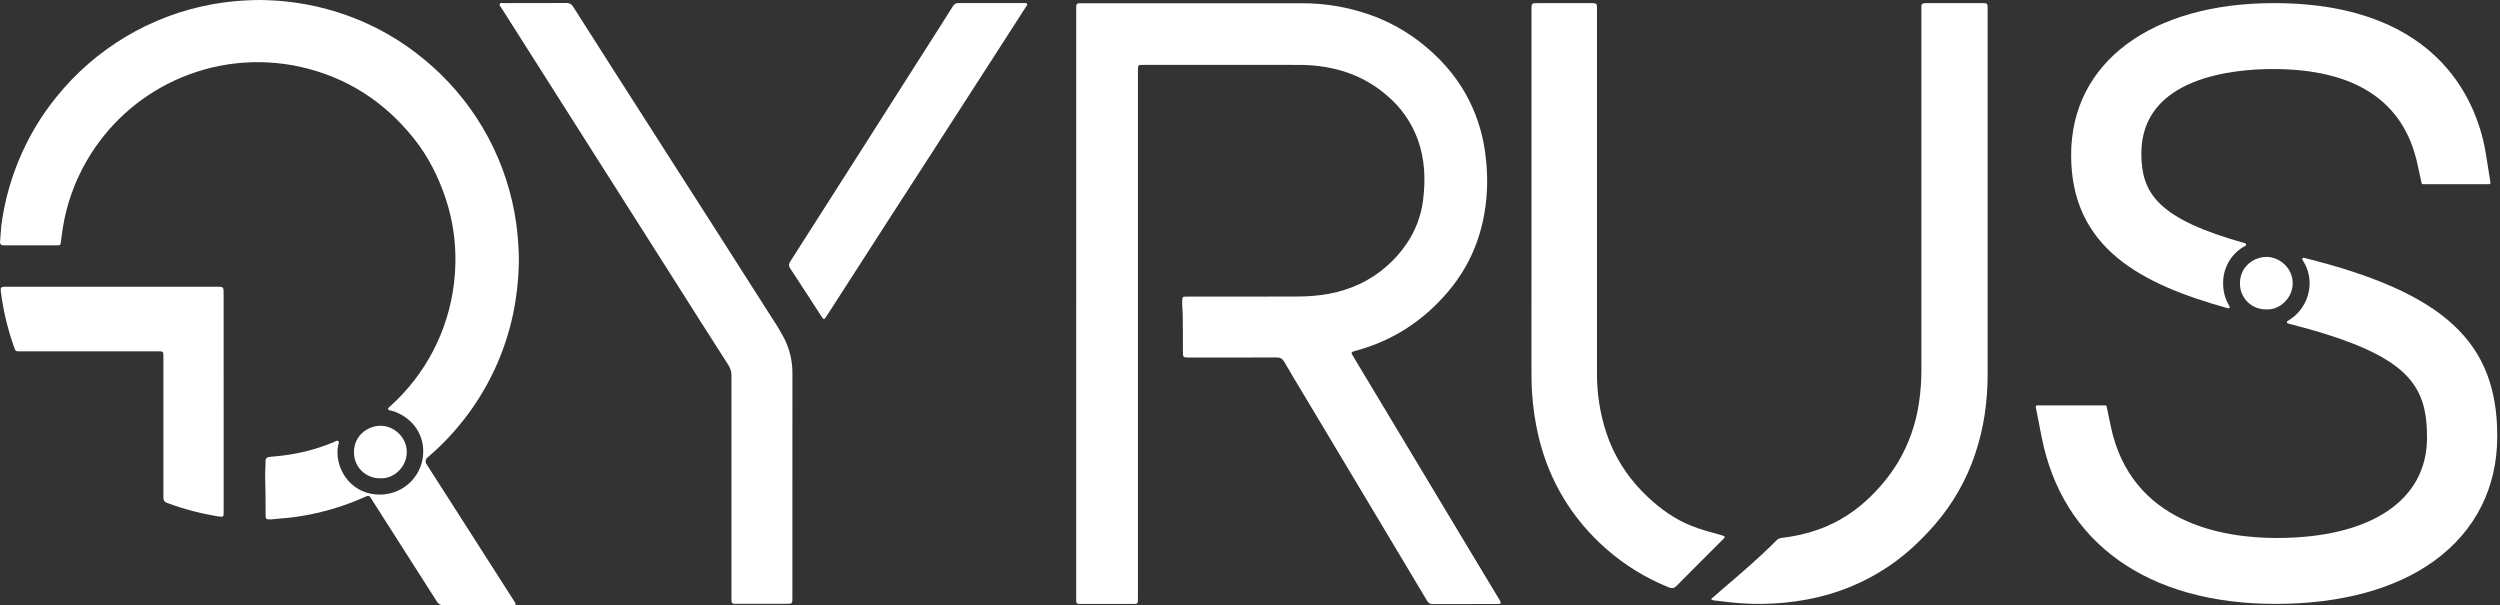 <svg fill="none" height="100" viewBox="0 0 413 100" width="413" xmlns="http://www.w3.org/2000/svg"><rect x="0" y="0" width="413" height="100" fill="#333333" stroke="none"/><g fill="#fff"><path d="m374.396 51.111c-.576.015-1.149-.087-1.684-.3-.535-.213-1.021-.533-1.429-.94-.407-.407-.728-.893-.941-1.428-.214-.535-.316-1.108-.302-1.683.026-2.748 2.287-4.292 4.356-4.318 2.117-.022 4.337 1.766 4.357 4.318.019 2.551-2.228 4.496-4.357 4.351z"/><path d="m177.79 50.113v-48.369c0-1.305-.067-1.209 1.233-1.209h35.794c4.316-.042 8.6.746 12.618 2.322 3.088 1.238 5.948 2.984 8.461 5.164 2.844 2.443 5.175 5.299 6.85 8.653 1.458 2.943 2.375 6.125 2.706 9.393.165 1.424.241 2.857.228 4.29-.134 6.642-2.087 12.639-6.404 17.764-4.073 4.834-9.144 8.149-15.268 9.813-.873.237-.879.237-.404 1.028 5.864 9.766 11.729 19.532 17.593 29.298 2.15 3.579 4.303 7.156 6.459 10.732.033.055.067.108.098.165.285.524.236.624-.373.624-3.578 0-7.154 0-10.731.012-.456 0-.689-.196-.907-.567-2.575-4.318-5.157-8.636-7.745-12.953-4.333-7.238-8.666-14.477-12.998-21.716-.946-1.58-1.91-3.15-2.817-4.752-.314-.553-.675-.76-1.32-.756-4.797.027-9.596.016-14.394.014-1.05 0-1.048 0-1.052-1.07 0-1.927 0-3.855-.026-5.782 0-.785-.124-1.57-.088-2.373 0-.171 0-.342.027-.512.005-.087.043-.169.107-.228.063-.059.148-.091.235-.09.235-.014.471-.016.706-.016 6.084 0 12.169.028 18.253-.012 3.434-.021 6.781-.575 9.929-2.039 1.613-.751 3.111-1.728 4.449-2.901 1.3-1.123 2.443-2.415 3.401-3.841 1.425-2.1 2.339-4.505 2.667-7.022.448-3.437.332-6.838-.863-10.139-1.029-2.81-2.772-5.303-5.056-7.236-2.371-2.066-5.194-3.545-8.243-4.318-1.267-.317-2.556-.537-3.856-.657-1.306-.128-2.609-.106-3.914-.108-8.032 0-16.065 0-24.099 0-1.113 0-1.06-.037-1.06 1.046v86.719c0 1.405.104 1.286-1.278 1.288h-7.838c-.197 0-.393 0-.589 0-.393-.033-.465-.102-.493-.516-.015-.235 0-.471 0-.707z"/><path d="m282.668 98.964c.622-.544 1.195-1.054 1.778-1.55 3.076-2.63 6.161-5.25 9.013-8.127.22-.235.517-.384.838-.42 1.639-.189 3.258-.517 4.841-.981 3.364-.987 6.459-2.726 9.052-5.085 2.063-1.845 3.847-3.978 5.299-6.333 1.833-3.059 3.034-6.455 3.533-9.986.26-1.736.391-3.489.392-5.244 0-19.832 0-39.663 0-59.493 0-1.162-.166-1.234 1.231-1.231h8.549.514c.542.029.625.112.648.652v.577 60.07c0 4.481-.61 8.881-2.051 13.15-1.435 4.323-3.717 8.317-6.712 11.748-2.208 2.522-4.624 4.82-7.401 6.718-3.085 2.105-6.484 3.709-10.07 4.752-2.411.691-4.88 1.156-7.376 1.39-2.218.205-4.449.246-6.673.122-1.643-.081-3.278-.33-4.907-.504-.189-.005-.368-.085-.498-.222z"/><path d="m130.903 79.835v18.884c0 1.026 0 1.028-1.023 1.028h-8.031c-.173 0-.343 0-.514 0-.393-.033-.469-.102-.497-.512-.015-.235 0-.471 0-.707 0-12.141 0-24.28 0-36.419.016-.638-.162-1.266-.51-1.802-3.224-5.028-6.429-10.066-9.617-15.112-4.031-6.343-8.062-12.686-12.091-19.028l-12.092-19.038c-1.229-1.934-2.456-3.868-3.682-5.802-.132-.208-.393-.428-.279-.677s.463-.137.707-.137c3.427 0 6.854 0 10.28-.016.231-.018.462.033.665.144s.369.281.477.486c2.08 3.293 4.184 6.573 6.281 9.856 3.263 5.103 6.527 10.206 9.791 15.309 2.504 3.913 5.009 7.826 7.515 11.737 3.112 4.87 6.22 9.744 9.327 14.622.73 1.082 1.397 2.206 1.997 3.366.859 1.733 1.303 3.642 1.3 5.576-.012 6.08-.013 12.16-.004 18.241z"/><path d="m253.001 32.562v-30.898c0-1.146 0-1.146 1.121-1.148h8.612c.171 0 .343 0 .514.01.465.037.548.118.571.589.014.255 0 .512 0 .769v59.676c-.025 3.367.494 6.716 1.537 9.917 1.224 3.694 3.289 7.054 6.033 9.813 2.065 2.096 4.34 3.874 7.007 5.138 1.447.648 2.947 1.169 4.484 1.556.589.159 1.156.32 1.73.499.392.122.392.196.119.522-.084.096-.18.184-.271.275-2.484 2.483-4.977 4.958-7.444 7.458-.414.422-.75.532-1.332.294-3.765-1.512-7.246-3.65-10.296-6.324-5.712-5.019-9.453-11.224-11.225-18.614-.556-2.376-.912-4.795-1.065-7.23-.112-1.605-.099-3.209-.099-4.812-.002-9.158-.001-18.321.004-27.491z"/><path d="m163.783.509h5.14.197c.196.016.423-.073.539.108.116.181-.078.355-.176.51-1.072 1.676-2.147 3.351-3.227 5.024-4.07 6.318-8.141 12.634-12.211 18.947-2.288 3.545-4.577 7.088-6.87 10.63-3.525 5.471-7.048 10.942-10.57 16.413-.481.748-.489.75-.982 0-1.684-2.6-3.366-5.209-5.073-7.788-.285-.43-.265-.726 0-1.148 3.41-5.317 6.807-10.641 10.192-15.97l12.908-20.266c1.254-1.963 2.514-3.925 3.751-5.911.091-.178.233-.326.407-.424.175-.099.374-.144.574-.131 1.804.018 3.603.006 5.401.006z"/><path d="m.212 37.289c.541-4.152 1.691-8.202 3.411-12.019 1.477-3.289 3.373-6.373 5.639-9.177 6.464-8.068 15.623-13.531 25.793-15.385 1.667-.296 3.349-.5 5.038-.61 1.266-.086 2.53-.12 3.792-.08 4.574.125 9.098.974 13.407 2.514 3.072 1.099 6.008 2.548 8.749 4.318 1.888 1.228 3.679 2.599 5.358 4.1 7.568 6.744 12.492 15.96 13.889 26.001.165 1.144.263 2.296.334 3.454.065 1.026.118 2.053.094 3.081-.132 5.721-1.254 11.23-3.533 16.486-2.611 6.027-6.573 11.374-11.579 15.627-.15.126-.248.302-.278.496-.03.193.012.391.117.556 2.486 3.882 4.972 7.764 7.458 11.646l7.065 11.054c.05.07.095.142.137.216.159.302.12.393-.196.418-.15.008-.301.008-.451 0-3.688 0-7.378-.012-11.067.012-.251.022-.503-.029-.725-.149-.222-.12-.403-.302-.522-.524-3.585-5.646-7.183-11.284-10.794-16.914-.045-.073-.098-.141-.139-.216-.161-.308-.381-.34-.693-.196-.887.381-1.766.761-2.677 1.101-3.075 1.154-6.273 1.948-9.53 2.367-1.178.149-2.355.196-3.517.336-.065 0-.13 0-.196 0-.628 0-.713-.061-.72-.681-.014-1.289.014-2.577-.018-3.864-.033-1.476-.098-2.956 0-4.43.018-.255 0-.514.012-.771.009-.141.068-.274.166-.376.098-.102.228-.166.368-.182.746-.079 1.492-.149 2.237-.232 2.922-.347 5.781-1.096 8.498-2.226.234-.094.506-.334.713-.196.267.184.041.52 0 .771-.589 3.079 1.35 7.138 5.419 7.949 4.153.826 7.925-1.943 8.551-5.809.632-3.9-1.849-6.965-5.103-7.894-.218-.063-.477-.039-.63-.275.051-.257.269-.381.44-.532 5.786-5.229 9.496-12.367 10.451-20.107.84-6.734-.363-13.179-3.533-19.316-.873-1.692-1.912-3.292-3.101-4.779-4.95-6.182-11.19-10.119-18.721-11.809-7.033-1.559-14.384-.746-20.906 2.314-6.012 2.814-11.02 7.399-14.353 13.14-2.013 3.45-3.369 7.243-3.998 11.187-.12.74-.196 1.486-.3 2.23-.077.573-.108.612-.677.616-1.415.01-2.83 0-4.245 0h-4.663c-.066 0-.132-.013-.193-.04s-.115-.065-.16-.114c-.045-.049-.079-.106-.101-.169-.022-.063-.03-.129-.025-.195z"/><path d="m62.839 79.012c-.577.015-1.15-.087-1.686-.3s-1.022-.534-1.431-.941c-.408-.408-.729-.894-.943-1.43-.214-.536-.317-1.109-.302-1.686.027-2.748 2.29-4.298 4.363-4.318 2.12-.022 4.339 1.766 4.359 4.318s-2.235 4.502-4.361 4.357z"/><path d="m36.948 66.451v18.009c0 .97 0 .993-.966.834-2.86-.461-5.668-1.202-8.382-2.212-.546-.196-.61-.559-.608-1.048.008-5.703.008-11.406 0-17.108 0-1.951 0-3.902 0-5.854 0-.171 0-.344 0-.514-.028-.422-.084-.485-.489-.512-.214-.016-.428 0-.644 0h-22.264c-1.13 0-1.003.049-1.356-.962-1.018-2.894-1.722-5.889-2.1-8.934-.08-.646.037-.785.742-.785 2.897-.008 5.792-.008 8.687 0h26.185c1.189 0 1.189 0 1.189 1.211z"/><path d="m368.067 50.933c.042.012.088.011.13-.002.041-.014.078-.04.106-.074.027-.035.043-.077.046-.121.003-.044-.007-.088-.029-.126-.712-1.156-1.079-2.493-1.056-3.851-.011-1.268.327-2.514.978-3.602.652-1.088 1.591-1.974 2.714-2.563.037-.023.067-.056.086-.095.018-.039.025-.084.019-.127-.007-.043-.026-.084-.055-.116s-.067-.056-.109-.067c-14.392-4.019-17.145-8.206-17.145-14.83 0-12.594 15.214-13.954 21.755-13.954 13.542 0 21.568 5.258 23.84 15.63l.705 3.217c.011.05.038.094.078.126s.089.049.14.049h10.938c.032-0.0.063-.007.092-.021.029-.013.055-.033.076-.058.02-.024.036-.053.044-.084.009-.031.011-.063.005-.095l-.755-4.74c-1.195-7.489-7.001-24.912-35.012-24.912-20.354 0-33.506 9.848-33.506 25.092-.009 15.391 11.588 21.344 25.915 25.322z"/><path d="m380.6 42.587c-.044-.011-.089-.009-.132.006-.042.015-.078.042-.105.079-.026.036-.041.079-.043.124-.001.045.011.089.034.127.771 1.132 1.188 2.469 1.196 3.839-.001 1.274-.339 2.525-.979 3.626-.641 1.101-1.562 2.013-2.67 2.642-.037.023-.067.057-.085.097-.018.04-.023.085-.016.128s.027.083.058.115c.03.032.069.054.112.064 19.691 5.038 22.976 9.831 22.976 18.861 0 10.384-9.299 16.582-24.872 16.582-8.785 0-24.023-2.398-27.375-18.464l-.679-3.26c-.01-.05-.037-.094-.077-.127-.039-.032-.088-.05-.139-.05h-11.277c-.033-0-.065.007-.095.021s-.056.034-.077.06c-.021.025-.036.055-.044.087-.008.032-.008.065-.002.097l.952 4.879c3.43 17.567 17.526 27.644 38.664 27.644 10.761 0 19.834-2.465 26.24-7.132 6.793-4.948 10.382-12.068 10.382-20.586.008-15.515-8.729-23.687-31.947-29.459z"/></g></svg>